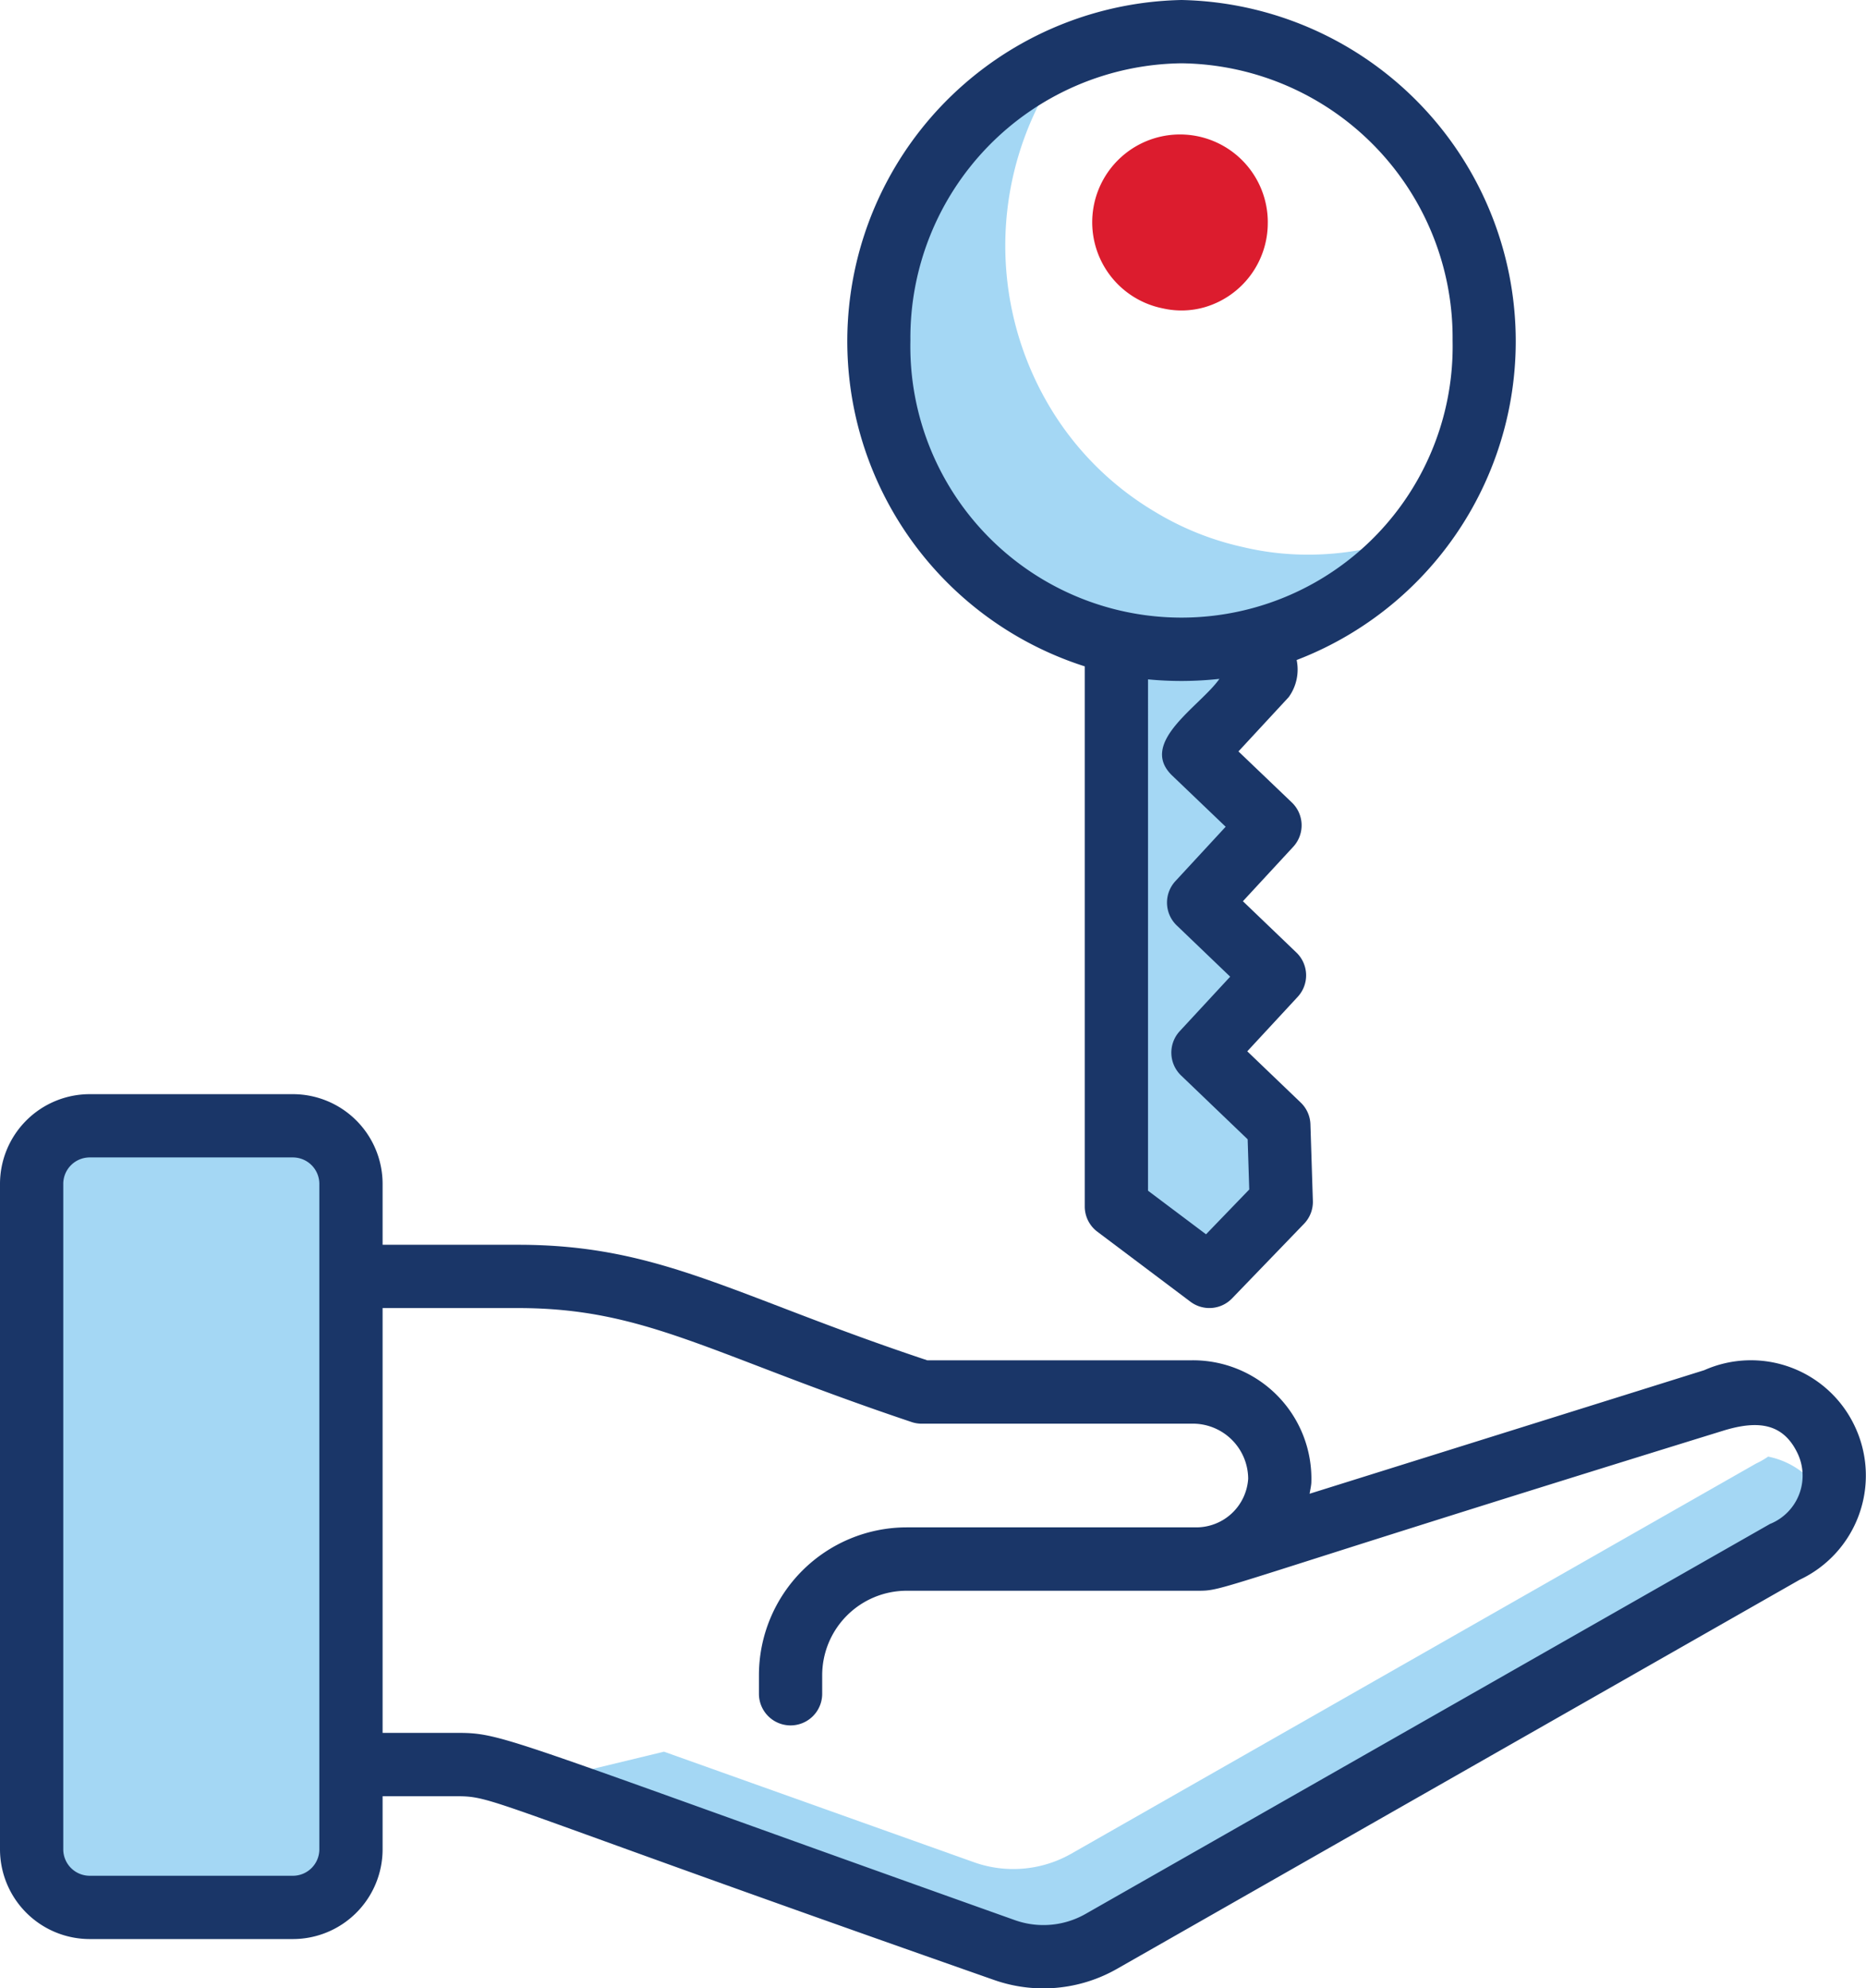 <svg xmlns="http://www.w3.org/2000/svg" width="88.848" height="94.658" viewBox="0 0 88.848 94.658">
  <g id="_052-key" data-name="052-key" transform="translate(-5.006 -3.077)">
    <g id="Group_309" data-name="Group 309" transform="translate(6.512 56.672)">
      <g id="Group_308" data-name="Group 308">
        <g id="Group_307" data-name="Group 307" transform="translate(23.961 15.748)">
          <path id="Path_774" data-name="Path 774" d="M83.492,51.5a3.959,3.959,0,0,1-2,2.115L48.881,72.195a5.584,5.584,0,0,1-4.6.414l-22.365-7.96,6.145-1.486L42.85,68.436a5.584,5.584,0,0,0,4.6-.414L80.063,49.444a3.727,3.727,0,0,0,.572-.329A3.9,3.9,0,0,1,83.407,51.3c.029.071.057.129.086.2Z" transform="translate(-21.914 -49.115)" fill="#a4d7f4"/>
        </g>
        <path id="Path_775" data-name="Path 775" d="M21.211,41.425V73.105a2.764,2.764,0,0,1-2.764,2.764H8.771a2.764,2.764,0,0,1-2.764-2.764V41.425A2.764,2.764,0,0,1,8.771,38.66h9.676A2.764,2.764,0,0,1,21.211,41.425Z" transform="translate(-6.006 -38.66)" fill="#a4d7f4"/>
      </g>
    </g>
    <g id="Group_313" data-name="Group 313" transform="translate(5.006 3.077)">
      <g id="Group_310" data-name="Group 310" transform="translate(41.841 2.515)">
        <path id="Path_776" data-name="Path 776" d="M58.466,27.611a14.231,14.231,0,0,1-7.32,4.971,13.662,13.662,0,0,1-3.946.572,13.248,13.248,0,0,1-3.1-.362,13.818,13.818,0,0,1-4.2-1.687,14.368,14.368,0,0,1-5.151-5.257,14.868,14.868,0,0,1-1.958-7.41A14.716,14.716,0,0,1,41.958,4.747a14.965,14.965,0,0,0-1.19,16.583,14.368,14.368,0,0,0,5.151,5.257,13.819,13.819,0,0,0,4.2,1.687,13.248,13.248,0,0,0,3.1.362,13.662,13.662,0,0,0,3.946-.572A10.156,10.156,0,0,0,58.466,27.611Z" transform="translate(-32.785 -4.747)" fill="#a4d7f4"/>
      </g>
      <path id="Path_777" data-name="Path 777" d="M48.149,50.095l-3.424,3.548L40.3,50.314V23.446a13.85,13.85,0,0,0,3.1.348,13.724,13.724,0,0,0,3.944-.567l.054,1.82L44,28.714l3.613,3.457-3.4,3.676,3.613,3.466L44.42,42.989l3.613,3.466Z" transform="translate(12.858 7.123)" fill="#a4d7f4"/>
      <g id="Group_311" data-name="Group 311" transform="translate(52.15 6.402)">
        <path id="Path_778" data-name="Path 778" d="M47.843,11.517a4.175,4.175,0,0,1-2.983,4.028,3.991,3.991,0,0,1-2.007.063,4.18,4.18,0,1,1,4.991-4.091Z" transform="translate(-39.629 -7.328)" fill="#dc1c2e"/>
      </g>
      <g id="Group_312" data-name="Group 312">
        <path id="Path_779" data-name="Path 779" d="M93.33,53.491A5.465,5.465,0,0,0,86.152,50.8l-18.79,5.882c.028-.175.07-.348.082-.527a5.637,5.637,0,0,0-5.713-5.825H49.158c-9.267-3.083-12.7-5.5-19.484-5.5H23.223v-2.9a4.274,4.274,0,0,0-4.27-4.27H9.277a4.276,4.276,0,0,0-4.271,4.27V73.612a4.276,4.276,0,0,0,4.271,4.27h9.676a4.274,4.274,0,0,0,4.27-4.27v-2.53h3.392c2.021,0,.855.023,25.727,8.749a7.075,7.075,0,0,0,5.844-.528L90.693,60.778a5.481,5.481,0,0,0,2.637-7.287ZM18.953,74.869H9.277a1.26,1.26,0,0,1-1.259-1.258V41.93a1.26,1.26,0,0,1,1.259-1.258h9.676a1.26,1.26,0,0,1,1.258,1.258V73.612A1.26,1.26,0,0,1,18.953,74.869ZM89.306,58.107,56.693,76.686a4.057,4.057,0,0,1-3.351.3c-25.009-8.906-24.324-8.92-26.728-8.92H23.223V47.843h6.451c6.072,0,9.108,2.191,18.7,5.413a1.517,1.517,0,0,0,.518.091H61.731a2.637,2.637,0,0,1,2.706,2.621,2.476,2.476,0,0,1-2.47,2.315H48.177a7.043,7.043,0,0,0-7.035,7.034v.888a1.506,1.506,0,0,0,3.012,0v-.888A4.026,4.026,0,0,1,48.177,61.3H61.968c1.445,0,.176.076,25.174-7.646,1.569-.463,2.777-.341,3.465,1.128a2.478,2.478,0,0,1-1.3,3.329Z" transform="translate(-5.006 14.429)" fill="#1a3668"/>
        <path id="Path_780" data-name="Path 780" d="M43.1,34.8V60.514a1.5,1.5,0,0,0,.6,1.2l4.427,3.329a1.5,1.5,0,0,0,1.989-.157l3.424-3.549a1.5,1.5,0,0,0,.421-1.094l-.116-3.639a1.5,1.5,0,0,0-.462-1.038l-2.545-2.44,2.4-2.592a1.506,1.506,0,0,0-.062-2.111l-2.546-2.442,2.395-2.59a1.506,1.506,0,0,0-.065-2.111l-2.542-2.431,2.39-2.581a2.239,2.239,0,0,0,.381-1.77A16.251,16.251,0,0,0,47.707,3.077,16.248,16.248,0,0,0,43.1,34.8Zm7.756,22.515.076,2.389-2.058,2.133-2.762-2.075V35.419a16.514,16.514,0,0,0,3.4-.024c-.92,1.308-3.889,3.033-2.246,4.607l2.543,2.433-2.393,2.589a1.506,1.506,0,0,0,.063,2.109l2.545,2.44-2.4,2.592a1.506,1.506,0,0,0,.062,2.111ZM47.707,6.09a13.069,13.069,0,0,1,12.907,13.2,12.911,12.911,0,1,1-25.816,0A13.071,13.071,0,0,1,47.707,6.09Z" transform="translate(8.55 -3.077)" fill="#1a3668"/>
      </g>
    </g>
  </g>
</svg>
